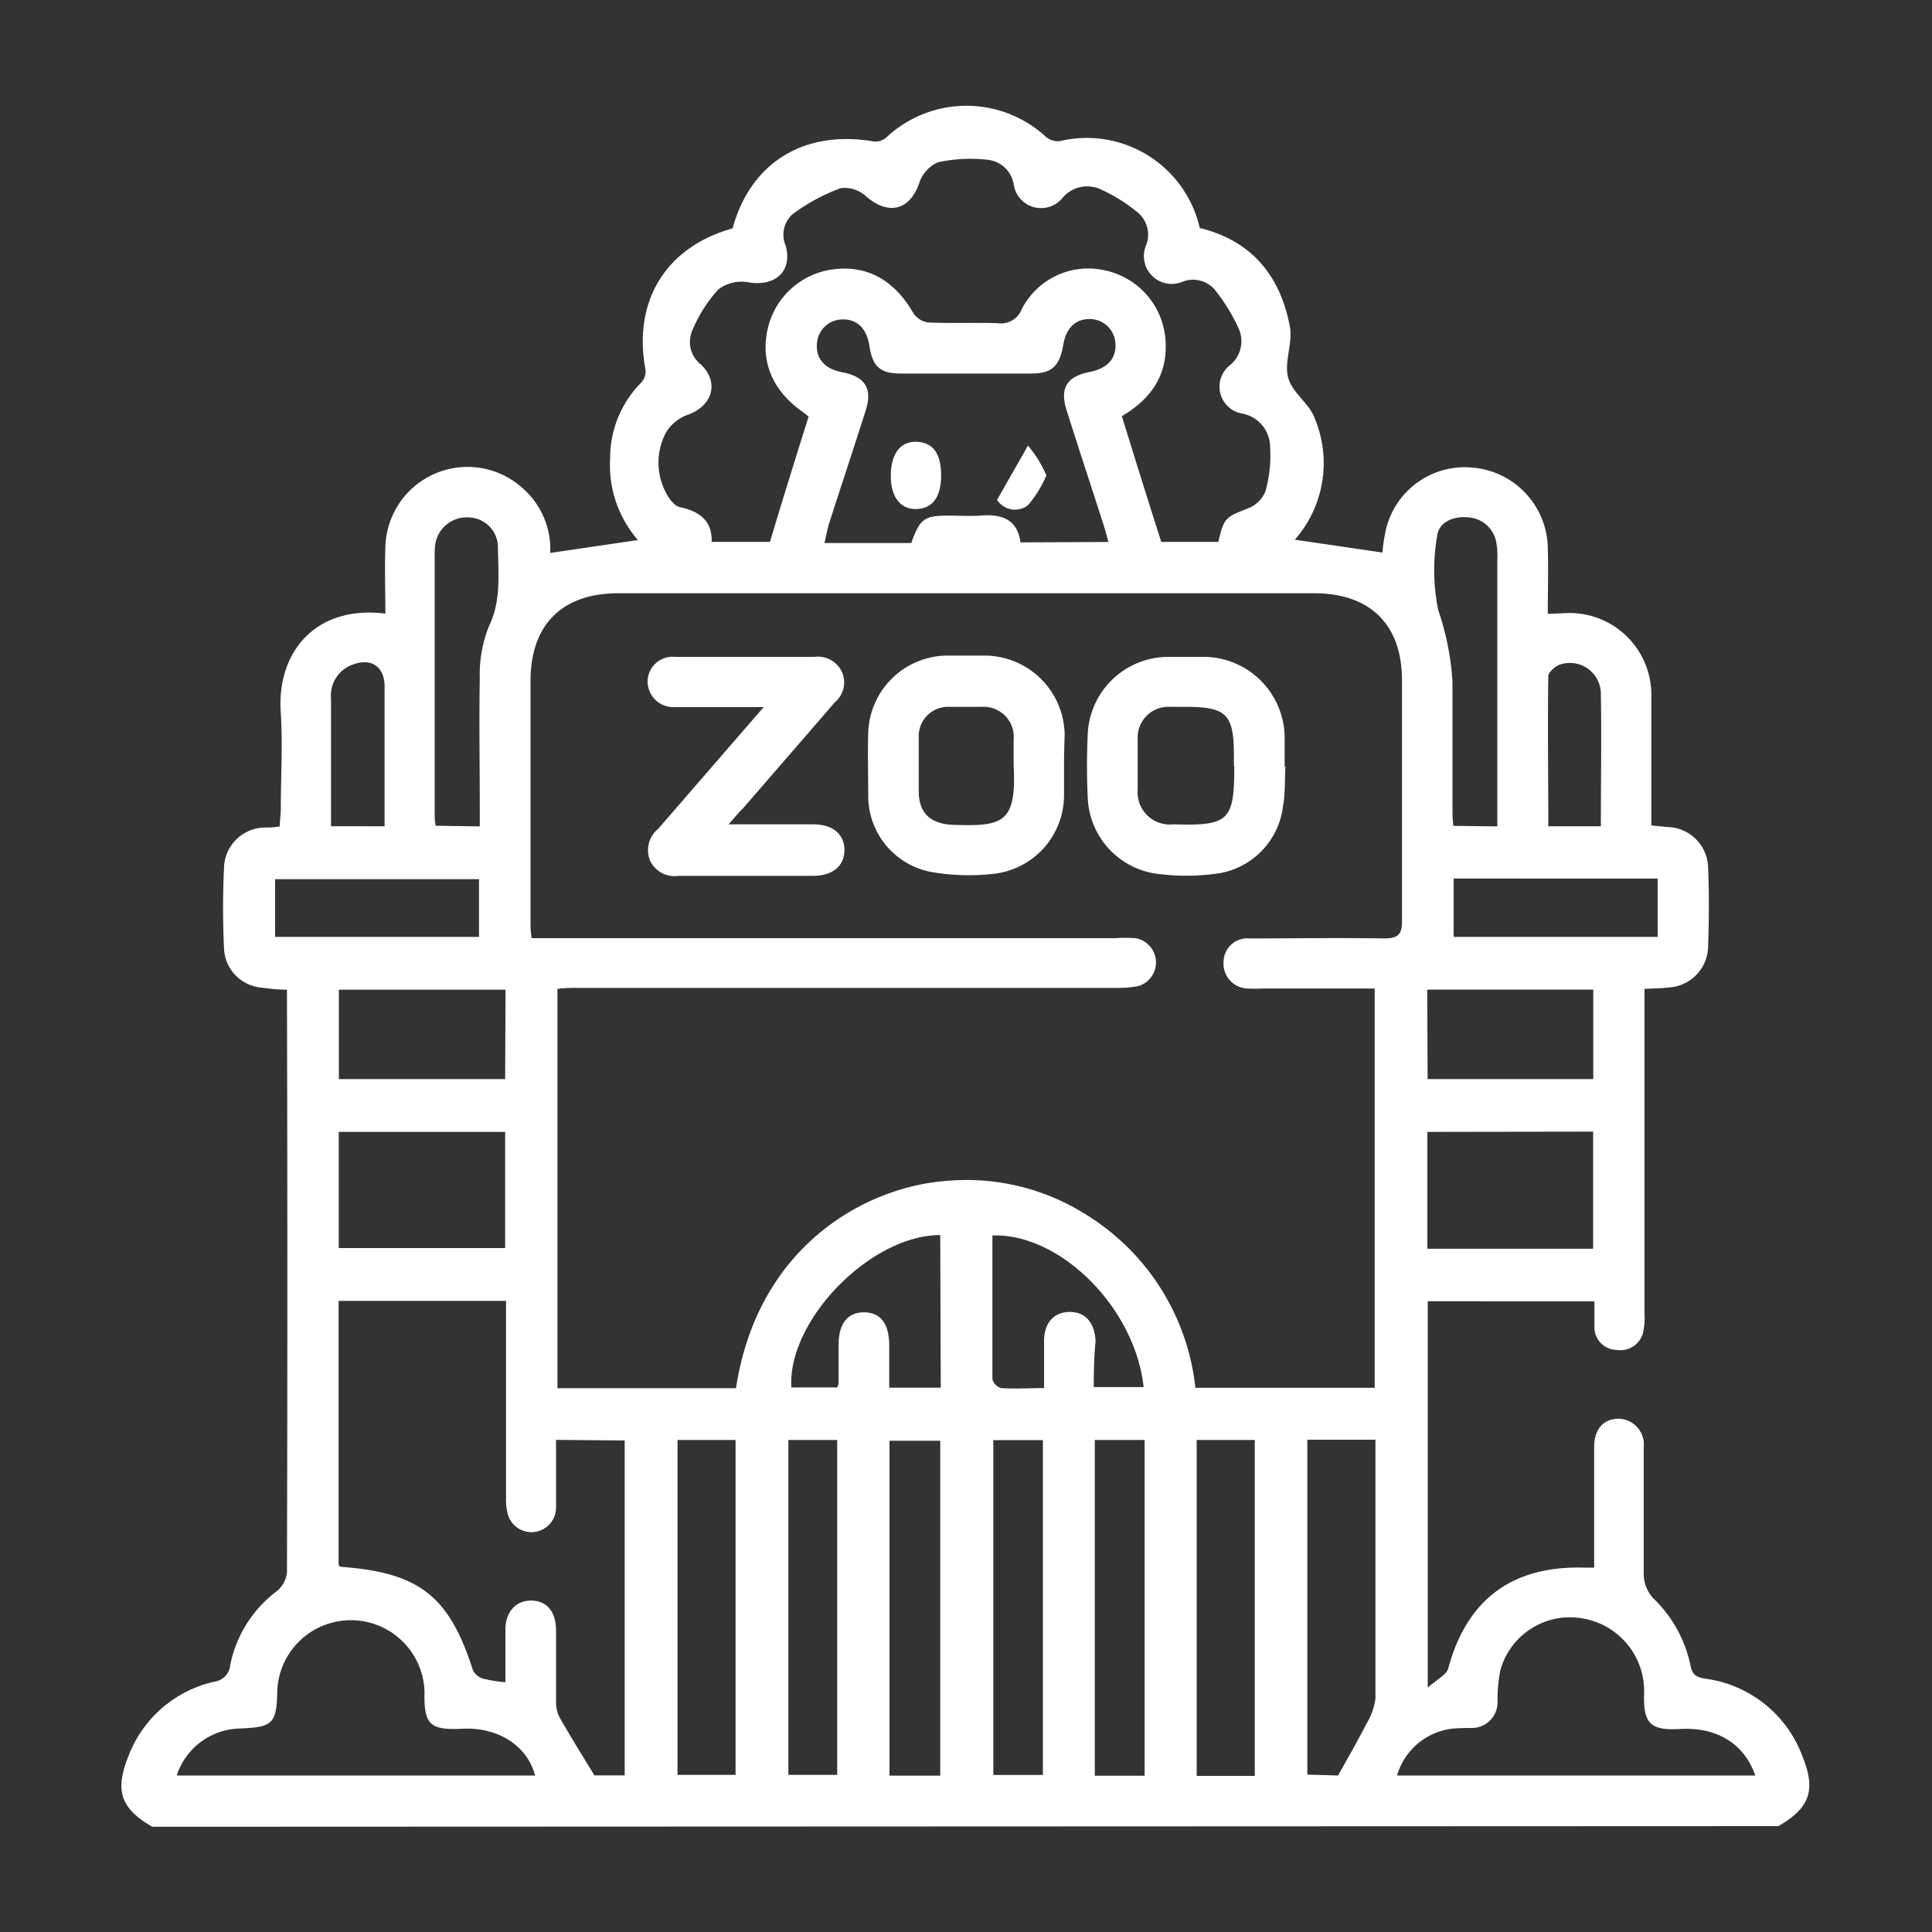 <svg id="Layer_1" data-name="Layer 1" xmlns="http://www.w3.org/2000/svg" viewBox="0 0 150 150"><rect x="0" y="0" width="150" height="150" fill="#333333" stroke="none"/><defs><style>.cls-1{fill:#fff;}</style></defs><path class="cls-1" d="M11.83,141.83c-2.43-1.39-2.93-2.77-1.89-5.4a9.31,9.31,0,0,1,6.68-5.86,1.44,1.44,0,0,0,1.26-1.33,9.52,9.52,0,0,1,3.62-5.71,2.17,2.17,0,0,0,.78-1.45q.06-22.24,0-44.5c0-.22,0-.43,0-.74-.67,0-1.31-.07-1.94-.16a3.18,3.18,0,0,1-2.95-3.11q-.14-3.07,0-6.14a3.21,3.21,0,0,1,3.16-3.18c.35,0,.69,0,1.17-.09,0-.43.07-.84.08-1.25,0-2.53.16-5.06,0-7.57-.34-4.47,2.5-8.39,8.12-7.7,0-1.74-.06-3.47,0-5.18a6.38,6.38,0,0,1,10.69-4.53,6.29,6.29,0,0,1,2.11,5l6.81-1a8.84,8.84,0,0,1-2.16-6.32,8.3,8.3,0,0,1,2.39-5.88,1.31,1.31,0,0,0,.36-1c-1-5.34,1.55-9.54,6.76-11,1.4-5.14,5.6-7.69,11-6.74a1.29,1.29,0,0,0,1-.38,9.1,9.1,0,0,1,12.31,0,1.42,1.42,0,0,0,1.08.35A9,9,0,0,1,93.15,17.7c4.06,1,6.26,3.73,7,7.68.23,1.26-.46,2.72-.14,3.93s1.66,2,2.08,3.21a9,9,0,0,1-1.56,9.38l6.8,1a14.52,14.52,0,0,1,.29-1.86,6.29,6.29,0,0,1,6.76-4.73,6.37,6.37,0,0,1,5.79,6.17c.05,1.69,0,3.38,0,5.18l1.24-.05A6.35,6.35,0,0,1,128.21,54c0,2.87,0,5.74,0,8.62v1.47l1.25.12a3.23,3.23,0,0,1,3.16,3.2c.08,2,.07,4,0,6a3.25,3.25,0,0,1-3.1,3.26c-.56.07-1.12.07-1.84.11v1.55q0,11.82,0,23.63a5.53,5.53,0,0,1-.07,1.29,1.82,1.82,0,0,1-2.08,1.56,1.76,1.76,0,0,1-1.74-1.78c0-.64,0-1.29,0-2H110.85v30c.71-.64,1.45-1,1.59-1.49,1.45-5.39,5-8,10.59-7.83h.74v-1.65c0-2.57,0-5.13,0-7.7,0-1.39.69-2.17,1.85-2.21a2,2,0,0,1,2,2.19c0,3.34,0,6.7,0,10a2.83,2.83,0,0,0,.75,1.76,10.07,10.07,0,0,1,2.87,5.16c.13.76.43.95,1.15,1.07a9.37,9.37,0,0,1,7.56,6.05c1.06,2.63.55,4-1.88,5.4Zm94.9-34.08v-31h-8.8a9,9,0,0,1-1,0A1.93,1.93,0,0,1,95,74.64a1.84,1.84,0,0,1,2-1.78c3.48,0,7-.06,10.44,0,1.07,0,1.42-.27,1.41-1.37,0-6.22,0-12.44,0-18.67,0-4.33-2.47-6.76-6.82-6.76H48c-4.35,0-6.8,2.43-6.81,6.78q0,9.33,0,18.66c0,.41,0,.83.09,1.34H43q21.79,0,43.59,0a11.57,11.57,0,0,1,1.56,0,1.91,1.91,0,0,1,.22,3.72,7.84,7.84,0,0,1-1.68.14H44.88c-.54,0-1.08,0-1.6.08v31H57.14c1.72-11.15,10.14-15.58,16.17-16.08A17.38,17.38,0,0,1,84.4,94.35a18.06,18.06,0,0,1,8.41,13.4ZM87.1,32.31c1,3.24,2,6.45,3.06,9.76h4.43c.45-1.9.54-1.9,2.35-2.62a2.34,2.34,0,0,0,1.31-1.31,10.21,10.21,0,0,0,.36-3.43,2.65,2.65,0,0,0-2.27-2.62,2.12,2.12,0,0,1-.88-3.71,2.4,2.4,0,0,0,.68-2.94,14.13,14.13,0,0,0-1.82-2.94,2.22,2.22,0,0,0-2.5-.63A2.16,2.16,0,0,1,89,19a2.25,2.25,0,0,0-.65-2.49,12.84,12.84,0,0,0-2.83-1.78,2.51,2.51,0,0,0-3.06.67,2.14,2.14,0,0,1-3.74-1,2.3,2.3,0,0,0-2.09-2,11.87,11.87,0,0,0-3.81.2,2.68,2.68,0,0,0-1.45,1.61c-.72,2.11-2.38,2.54-4.11,1.05a2.46,2.46,0,0,0-2-.65,15,15,0,0,0-3.7,2A2.13,2.13,0,0,0,61,19.07c.55,2-.83,3.2-2.88,2.85a3,3,0,0,0-2.35.55,11,11,0,0,0-2,3.14,2.23,2.23,0,0,0,.66,2.7c1.46,1.42.86,3.25-1.1,3.92a3.22,3.22,0,0,0-1.66,1.42,5,5,0,0,0,0,4.54c.23.47.67,1.09,1.1,1.18,1.55.33,2.54,1.07,2.48,2.7h4.53c1-3.34,2-6.55,3-9.73-.19-.15-.28-.24-.39-.31C60,30.38,59,28.1,59.62,25.46a6,6,0,0,1,5-4.54c2.69-.37,4.82.82,6.31,3.42a1.66,1.66,0,0,0,1.16.7c1.78.07,3.57,0,5.35.05A1.73,1.73,0,0,0,79.33,24a5.8,5.8,0,0,1,6.49-3,5.94,5.94,0,0,1,4.66,5.3C90.72,29,89.44,30.94,87.1,32.31ZM43.17,111.79c0,1.88,0,3.61,0,5.34a1.91,1.91,0,0,1-3.72.52,4.43,4.43,0,0,1-.16-1.41c0-4.6,0-9.21,0-13.82V101h-13v20.54c.12.07.16.11.19.11,6.06.44,8.4,2.27,10.23,8a1.3,1.3,0,0,0,.76.67,11.27,11.27,0,0,0,1.77.29c0-1.4,0-2.75,0-4.09s.79-2.26,2-2.25,1.91.83,1.93,2.27c0,1.87,0,3.74,0,5.61a2.67,2.67,0,0,0,.29,1.22c.85,1.48,1.75,2.93,2.69,4.47H48.5v-26ZM86.06,42.08c-.19-.67-.32-1.17-.48-1.65-.92-2.85-1.86-5.7-2.76-8.55-.56-1.74,0-2.65,1.78-3,1.4-.28,2.1-1.07,2-2.26a2,2,0,0,0-2-1.85c-1.13,0-1.85.72-2.06,2.07C82.26,28.4,81.68,29,80.08,29Q75,29,69.91,29c-1.6,0-2.17-.57-2.41-2.14-.2-1.34-.94-2.08-2.07-2.06a2,2,0,0,0-2,1.85c-.11,1.19.59,2,2,2.26,1.76.35,2.33,1.27,1.77,3-.92,2.89-1.88,5.78-2.81,8.67-.15.46-.23.95-.38,1.58h6.74c.68-1.89,1-2.12,2.9-2.13.83,0,1.66.06,2.48,0,1.63-.14,2.86.28,3.1,2.08ZM13.72,137.85H41.54c-.6-2.32-2.88-3.77-5.64-3.63-2.51.12-3-.31-2.94-2.84a5.72,5.72,0,0,0-11.43-.18c-.05,2.62-.31,2.89-2.88,3A5.28,5.28,0,0,0,13.72,137.85Zm94.75,0h27.81c-.86-2.48-3-3.78-5.85-3.61-2.29.13-2.86-.43-2.78-2.74a5.73,5.73,0,0,0-4.74-5.84,5.61,5.61,0,0,0-6.42,4,11.66,11.66,0,0,0-.22,2.44,2,2,0,0,1-1.92,2.06c-.51,0-1,0-1.56.05A5.08,5.08,0,0,0,108.47,137.84Zm-4.58,0c.79-1.43,1.53-2.7,2.19-4a5,5,0,0,0,.71-2c0-6.26,0-12.52,0-18.78v-1.29H101.5v26ZM52.6,111.8v26h4.51v-26Zm44.82,26.08V111.8H92.91v26.08Zm-58.2-50H26.3V96.9H39.22Zm71.6,0v9.07h12.87V87.86ZM61.21,111.8v26H65v-26ZM73,137.86v-26H69.06v26Zm4.12-26.05v26h3.85v-26Zm11.75,26.06V111.8H85v26.07ZM37.25,64.16V62.61c0-3.3-.06-6.6,0-9.9a10.13,10.13,0,0,1,.7-4.06c1-2.06.72-4.14.71-6.24a2.33,2.33,0,0,0-2.29-2.24,2.47,2.47,0,0,0-2.56,2,5.15,5.15,0,0,0-.06,1q0,10,0,19.94c0,.33,0,.66.08,1Zm79,0V43.47a5.65,5.65,0,0,0-.07-1.3,2.36,2.36,0,0,0-2.14-2c-1.17-.12-2.33.34-2.46,1.44a15.57,15.57,0,0,0,.08,5.74,21.19,21.19,0,0,1,1.11,5.56c0,3.26,0,6.51,0,9.77,0,.46,0,.92.07,1.44Zm-77,12.68H26.31v6.94H39.22Zm71.59,6.94h12.86V76.83H110.81ZM73,95.89c-5.42,0-11.87,6.64-11.56,11.83H65a1.35,1.35,0,0,0,.11-.33c0-1,0-2,0-3,0-1.63.71-2.52,2-2.5s1.92.91,1.93,2.56c0,1.08,0,2.15,0,3.29h4Zm12,11.8h3.79c-.66-6.13-6.44-11.94-11.74-11.77,0,3.72,0,7.45,0,11.17a1,1,0,0,0,.67.68c1.07.08,2.15,0,3.34,0,0-1.31,0-2.48,0-3.64,0-1.43.77-2.27,2-2.27s1.93.85,2,2.27C84.94,105.33,84.92,106.49,84.92,107.69ZM37.19,68.26H21.36v4.48H37.19Zm91.51-.05H112.86v4.53H128.7ZM29.86,64.15V53.31c0-1.58-1.07-2.29-2.58-1.67a2.54,2.54,0,0,0-1.58,2.6v5.6c0,1.41,0,2.83,0,4.31Zm94.43,0c0-3.5.06-6.88,0-10.26a2.4,2.4,0,0,0-3.18-2.29c-.37.13-.9.59-.9.91-.06,3.85,0,7.71,0,11.64Z"/><path class="cls-1" d="M99.8,59.49c-.06,1,0,2.1-.19,3.12a6,6,0,0,1-5.23,5.23,17.33,17.33,0,0,1-4.55,0,6.2,6.2,0,0,1-5.38-6c-.08-1.6-.07-3.22,0-4.82A6.27,6.27,0,0,1,90.7,51c.87,0,1.74,0,2.61,0a6.31,6.31,0,0,1,6.43,6.32c0,.74,0,1.48,0,2.22Zm-4,0v-.78c0-3.26-.55-3.83-3.75-3.83-.39,0-.78,0-1.17,0a2.39,2.39,0,0,0-2.55,2.53c0,1.3,0,2.6,0,3.9A2.5,2.5,0,0,0,91.11,64C95.42,64.13,95.83,63.73,95.83,59.47Z"/><path class="cls-1" d="M82.61,59.49c0,.78,0,1.57,0,2.35a6.14,6.14,0,0,1-5.44,6,16.9,16.9,0,0,1-4.92-.15,6,6,0,0,1-4.84-5.85c0-1.64-.05-3.3,0-5a6.19,6.19,0,0,1,6-5.94c1,0,2.08,0,3.12,0a6.23,6.23,0,0,1,6.13,6.18C82.63,57.93,82.61,58.71,82.61,59.49Zm-3.91-.08c0-.62,0-1.31,0-2a2.34,2.34,0,0,0-2.51-2.53c-.82,0-1.65,0-2.47,0a2.28,2.28,0,0,0-2.39,2.37c0,1.39,0,2.78,0,4.17,0,1.73.93,2.56,2.7,2.62C77.89,64.17,78.93,63.89,78.7,59.41Z"/><path class="cls-1" d="M56.57,64c2.4,0,4.48,0,6.56,0,1.52,0,2.43.76,2.43,2s-.92,2-2.43,2c-3.47,0-7,0-10.42,0a2.12,2.12,0,0,1-2.25-1.2,2.15,2.15,0,0,1,.65-2.46l8.18-9.44H55.48c-1,0-2.09,0-3.13,0a2,2,0,0,1-2.07-2.05A1.94,1.94,0,0,1,52.4,51c3.6,0,7.21,0,10.81,0a2.07,2.07,0,0,1,2.15,1.15,2,2,0,0,1-.54,2.37q-3.58,4.14-7.16,8.27C57.35,63.08,57.06,63.45,56.57,64Z"/><path class="cls-1" d="M73.07,36.88c0,1.67-.62,2.56-1.84,2.64s-2.06-.83-2.07-2.52.69-2.75,2-2.7S73.06,35.25,73.07,36.88Z"/><path class="cls-1" d="M79.81,34.6a9,9,0,0,1,1.43,2.31,9,9,0,0,1-1.42,2.31,1.66,1.66,0,0,1-2.41-.41"/></svg>